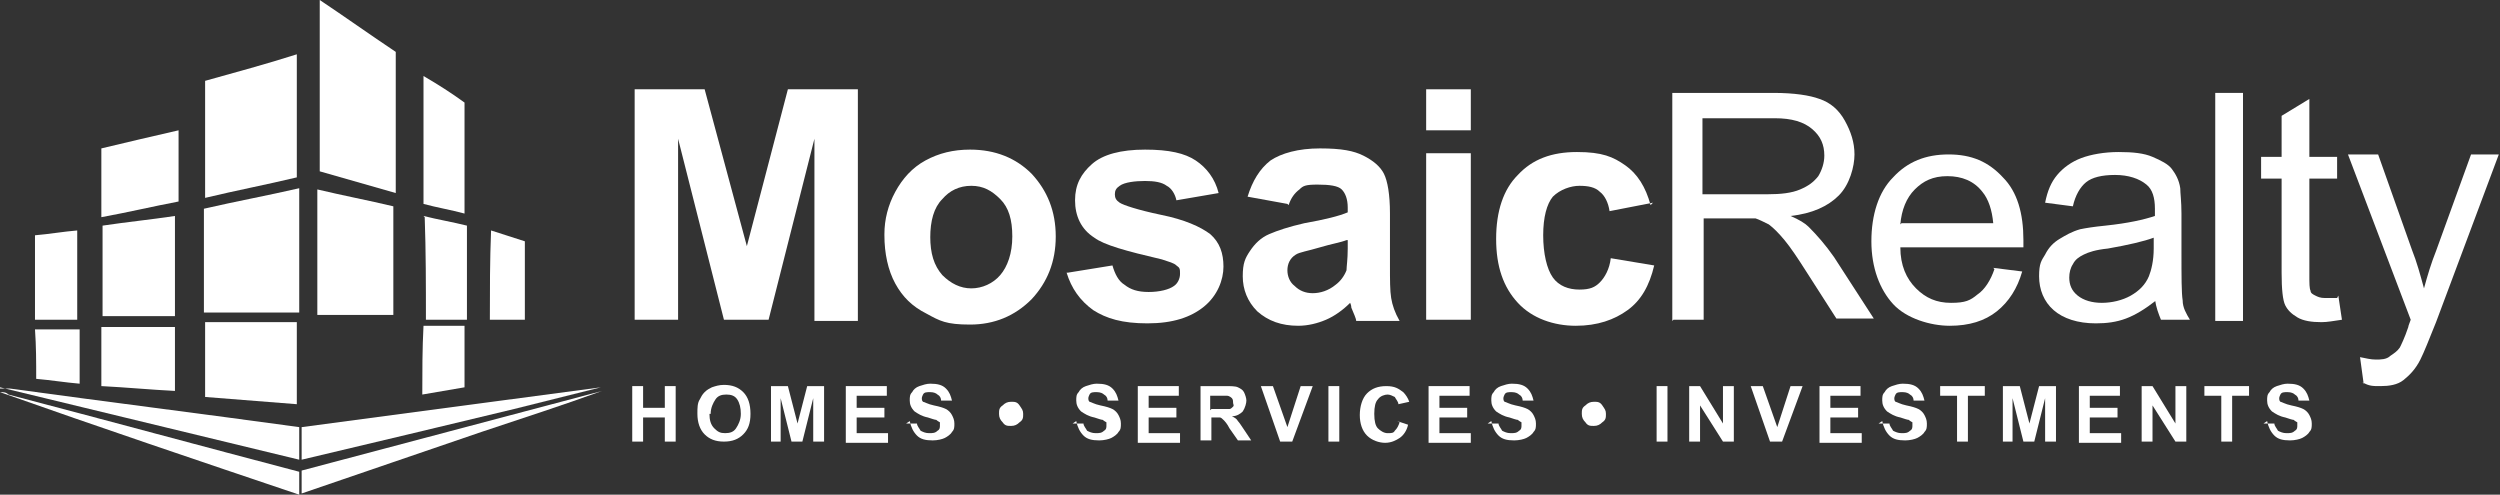 <?xml version="1.0" encoding="UTF-8"?>
<svg xmlns="http://www.w3.org/2000/svg" id="Capa_2" data-name="Capa 2" viewBox="0 0 207.2 41">
  <rect x="0" y="0" width="207.2" height="41" fill="#333333" stroke="none"/>
  <defs>
    <style>
      .cls-1 {
        fill: #fff;
      }
    </style>
  </defs>
  <g id="Capa_1-2" data-name="Capa 1">
    <g>
      <g>
        <path class="cls-1" d="M26.5,0c2.1,1.4,4.2,2.9,6.3,4.3,0,3.9,0,7.8,0,11.7-2.1-.6-4.2-1.2-6.3-1.8,0-4.7,0-9.5,0-14.2Z"></path>
        <path class="cls-1" d="M35.1,6.3c1.2,.7,2.3,1.4,3.4,2.2,0,3.1,0,6.1,0,9.2-1.1-.3-2.3-.5-3.4-.8,0-3.5,0-7,0-10.6Z"></path>
        <path class="cls-1" d="M26.3,15.7c2.1,.5,4.2,.9,6.3,1.4,0,3,0,6,0,9-2.1,0-4.2,0-6.3,0,0-3.5,0-7,0-10.4Z"></path>
        <path class="cls-1" d="M35.1,17.9c1.2,.3,2.4,.5,3.6,.8v7.8c-1.1,0-2.3,0-3.4,0,0-2.8,0-5.7-.1-8.5Z"></path>
        <path class="cls-1" d="M40.7,19.1c.9,.3,1.9,.6,2.8,.9,0,2.2,0,4.3,0,6.5-1,0-1.9,0-2.9,0,0-2.5,0-4.9,.1-7.4Z"></path>
        <path class="cls-1" d="M35.2,27c1.1,0,2.2,0,3.3,0,0,1.7,0,3.4,0,5.1-1.2,.2-2.3,.4-3.5,.6,0-1.9,0-3.8,.1-5.7Z"></path>
        <path class="cls-1" d="M25,35.4c8.3-1.1,16.5-2.2,24.8-3.3-2.4,.6-4.8,1.2-7.2,1.8-5.8,1.4-11.7,2.8-17.6,4.2,0-.9,0-1.8,0-2.7Z"></path>
        <path class="cls-1" d="M25,39c8.3-2.2,16.6-4.4,24.9-6.6-3.3,1.2-6.7,2.3-10,3.4-5,1.7-9.9,3.4-14.9,5.1,0-.6,0-1.3,0-1.9Z"></path>
        <path class="cls-1" d="M17,6.7c2.5-.7,5.1-1.4,7.6-2.2,0,3.4,0,6.8,0,10.2-2.5,.6-5.1,1.1-7.6,1.7,0-3.2,0-6.4,0-9.7Z"></path>
        <path class="cls-1" d="M8.4,12.3c2.1-.5,4.2-1,6.4-1.5,0,2,0,3.9,0,5.9-2.1,.4-4.2,.9-6.4,1.3,0-1.9,0-3.7,0-5.6Z"></path>
        <path class="cls-1" d="M16.9,17.3c2.6-.6,5.3-1.1,7.9-1.7,0,3.4,0,6.9,0,10.3-2.6,0-5.3,0-7.9,0,0-2.9,0-5.8,0-8.7Z"></path>
        <path class="cls-1" d="M8.5,18.7c2-.3,4-.5,6-.8,0,2.8,0,5.5,0,8.3h-6v-7.5Z"></path>
        <path class="cls-1" d="M2.9,19.5c1.2-.1,2.3-.3,3.5-.4,0,2.5,0,4.9,0,7.4-1.2,0-2.3,0-3.5,0,0-2.3,0-4.7,0-7Z"></path>
        <path class="cls-1" d="M17,26.7c2.5,0,5.1,0,7.6,0,0,2.3,0,4.5,0,6.8-2.5-.2-5.1-.4-7.6-.6v-6.1Z"></path>
        <path class="cls-1" d="M8.4,27.1c2,0,4.1,0,6.1,0,0,1.8,0,3.6,0,5.3-2-.1-4.1-.3-6.1-.4,0-1.7,0-3.3,0-5Z"></path>
        <path class="cls-1" d="M2.9,27.3c1.2,0,2.5,0,3.7,0,0,1.5,0,3,0,4.5-1.2-.1-2.4-.3-3.6-.4,0-1.4,0-2.7-.1-4.1Z"></path>
        <path class="cls-1" d="M0,32.2c.3,0,.5,0,.8,0,8,1.1,16,2.1,24,3.2,0,.9,0,1.8,0,2.7-8.3-2-16.5-4-24.8-6Z"></path>
        <path class="cls-1" d="M0,32.5c.3,0,.5,0,.7,.2,8,2.1,16.1,4.3,24.1,6.4,0,.6,0,1.3,0,1.9-8.3-2.8-16.6-5.6-24.8-8.5Z"></path>
      </g>
      <g>
        <path class="cls-1" d="M52.6,26.6V7.4h5.8l3.5,13,3.4-13h5.8V26.6h-3.6V11.5l-3.8,15h-3.7l-3.8-15v15h-3.6Z"></path>
        <path class="cls-1" d="M73.3,19.4c0-1.2,.3-2.4,.9-3.5,.6-1.1,1.4-2,2.5-2.6,1.1-.6,2.3-.9,3.7-.9,2.1,0,3.8,.7,5.1,2,1.3,1.4,2,3.1,2,5.2s-.7,3.8-2,5.2c-1.4,1.4-3.1,2.1-5.1,2.1s-2.5-.3-3.6-.9c-1.2-.6-2-1.4-2.6-2.5s-.9-2.5-.9-4Zm3.8,.2c0,1.4,.3,2.4,1,3.2,.7,.7,1.5,1.1,2.4,1.1s1.8-.4,2.4-1.1c.6-.7,1-1.8,1-3.2s-.3-2.4-1-3.1-1.4-1.1-2.4-1.1-1.8,.4-2.4,1.1c-.7,.7-1,1.8-1,3.2Z"></path>
        <path class="cls-1" d="M88.5,22.6l3.7-.6c.2,.7,.5,1.3,1,1.6,.5,.4,1.1,.6,2,.6s1.7-.2,2.1-.5c.3-.2,.5-.6,.5-1s0-.5-.3-.7c-.2-.2-.6-.3-1.2-.5-3-.7-4.8-1.2-5.6-1.8-1.1-.7-1.6-1.8-1.6-3.1s.5-2.2,1.4-3,2.4-1.2,4.4-1.2,3.3,.3,4.2,.9c.9,.6,1.6,1.5,1.9,2.7l-3.5,.6c-.1-.5-.4-1-.8-1.2-.4-.3-1-.4-1.8-.4s-1.7,.1-2.1,.4c-.3,.2-.4,.4-.4,.7s.1,.5,.4,.7c.3,.2,1.5,.6,3.4,1,2,.4,3.3,1,4.1,1.6,.8,.7,1.1,1.6,1.1,2.7s-.5,2.4-1.6,3.3c-1.1,.9-2.6,1.4-4.7,1.4s-3.4-.4-4.5-1.1c-1.1-.8-1.8-1.8-2.2-3.1Z"></path>
        <path class="cls-1" d="M106.7,16.9l-3.3-.6c.4-1.3,1-2.3,1.9-3,.9-.6,2.3-1,4.1-1s2.8,.2,3.6,.6,1.4,.9,1.7,1.5c.3,.6,.5,1.7,.5,3.3v4.3c0,1.2,0,2.1,.1,2.7,.1,.6,.3,1.2,.7,1.9h-3.6c0-.2-.2-.6-.4-1.1,0-.2-.1-.4-.1-.4-.6,.6-1.3,1.1-2,1.4-.7,.3-1.5,.5-2.3,.5-1.4,0-2.5-.4-3.4-1.2-.8-.8-1.2-1.8-1.2-2.9s.2-1.5,.6-2.1c.4-.6,.9-1.1,1.6-1.4,.7-.3,1.6-.6,2.9-.9,1.7-.3,2.9-.6,3.6-.9v-.4c0-.7-.2-1.2-.5-1.5s-1-.4-2-.4-1.2,.1-1.5,.4c-.4,.3-.7,.7-.9,1.3Zm4.9,3c-.5,.2-1.2,.3-2.2,.6s-1.7,.4-2,.6c-.5,.3-.7,.8-.7,1.3s.2,1,.6,1.3c.4,.4,.9,.6,1.5,.6s1.3-.2,1.9-.7c.4-.3,.7-.7,.9-1.2,0-.3,.1-.9,.1-1.8v-.7Z"></path>
        <path class="cls-1" d="M118.2,10.8v-3.4h3.7v3.4h-3.7Zm0,15.7V12.7h3.7v13.8h-3.7Z"></path>
        <path class="cls-1" d="M137,16.8l-3.6,.7c-.1-.7-.4-1.3-.8-1.6-.4-.4-1-.5-1.7-.5s-1.6,.3-2.2,.9c-.5,.6-.8,1.7-.8,3.2s.3,2.8,.8,3.5,1.3,1,2.2,1,1.3-.2,1.7-.6c.4-.4,.8-1.1,.9-2l3.6,.6c-.4,1.7-1.1,2.9-2.2,3.7-1.1,.8-2.5,1.3-4.3,1.3s-3.6-.6-4.8-1.9-1.8-3-1.8-5.3,.6-4.1,1.8-5.3c1.2-1.3,2.8-1.9,4.9-1.9s3,.4,4,1.1c1,.7,1.7,1.8,2.1,3.3Z"></path>
        <path class="cls-1" d="M138.6,26.6V7.7h8.4c1.7,0,3,.2,3.8,.5,.9,.3,1.6,.9,2.1,1.8,.5,.9,.8,1.8,.8,2.8s-.4,2.5-1.3,3.4c-.9,.9-2.2,1.5-4,1.7,.7,.3,1.2,.6,1.5,.9,.7,.7,1.4,1.5,2.1,2.5l3.3,5.1h-3.1l-2.5-3.9c-.7-1.1-1.3-2-1.8-2.6-.5-.6-.9-1-1.3-1.3-.4-.2-.8-.4-1.1-.5-.3,0-.7,0-1.4,0h-2.9v8.4h-2.5Zm2.5-10.5h5.4c1.1,0,2-.1,2.7-.4s1.1-.6,1.5-1.1c.3-.5,.5-1.1,.5-1.7,0-.9-.3-1.6-1-2.2s-1.7-.9-3.1-.9h-6v6.2Z"></path>
        <path class="cls-1" d="M165.2,22.2l2.4,.3c-.4,1.4-1.1,2.5-2.1,3.3-1,.8-2.3,1.2-3.9,1.2s-3.6-.6-4.7-1.8-1.8-3-1.8-5.2,.6-4.1,1.8-5.3c1.2-1.3,2.7-1.9,4.6-1.9s3.3,.6,4.5,1.9c1.2,1.2,1.7,3,1.7,5.2s0,.3,0,.6h-10.2c0,1.5,.5,2.6,1.3,3.4,.8,.8,1.7,1.2,2.9,1.2s1.6-.2,2.2-.7c.6-.4,1.1-1.2,1.4-2.1Zm-7.6-3.7h7.6c-.1-1.1-.4-2-.9-2.6-.7-.9-1.7-1.3-2.9-1.3s-2,.4-2.7,1.1-1.1,1.7-1.2,2.9Z"></path>
        <path class="cls-1" d="M178.7,24.9c-.9,.7-1.7,1.2-2.5,1.5-.8,.3-1.6,.4-2.5,.4-1.5,0-2.7-.4-3.5-1.1s-1.2-1.7-1.2-2.8,.2-1.3,.5-1.8c.3-.6,.7-1,1.2-1.3,.5-.3,1-.6,1.7-.8,.5-.1,1.1-.2,2.1-.3,1.9-.2,3.2-.5,4.1-.8,0-.3,0-.5,0-.6,0-.9-.2-1.6-.7-2-.6-.5-1.5-.8-2.6-.8s-1.9,.2-2.4,.6c-.5,.4-.9,1.1-1.1,2l-2.3-.3c.2-1,.5-1.7,1-2.3,.5-.6,1.2-1.1,2-1.4s1.9-.5,3.1-.5,2.1,.1,2.8,.4c.7,.3,1.3,.6,1.6,1,.3,.4,.6,.9,.7,1.6,0,.4,.1,1.1,.1,2.1v3.1c0,2.1,0,3.5,.1,4.1,0,.6,.3,1.1,.6,1.6h-2.4c-.2-.5-.4-1-.5-1.7Zm-.2-5.2c-.8,.3-2.1,.6-3.8,.9-1,.1-1.6,.3-2,.5s-.7,.4-.9,.8c-.2,.3-.3,.7-.3,1.1,0,.6,.2,1.1,.7,1.5s1.2,.6,2,.6,1.7-.2,2.4-.6,1.2-.9,1.5-1.6c.2-.5,.4-1.3,.4-2.3v-.8Z"></path>
        <path class="cls-1" d="M183.6,26.6V7.7h2.3V26.6h-2.3Z"></path>
        <path class="cls-1" d="M193.8,24.5l.3,2c-.7,.1-1.2,.2-1.7,.2-.8,0-1.5-.1-2-.4-.5-.3-.8-.6-1-1-.2-.4-.3-1.3-.3-2.7v-7.8h-1.7v-1.8h1.7v-3.4l2.3-1.4v4.8h2.3v1.8h-2.3v8c0,.7,0,1.1,.1,1.3,0,.2,.2,.3,.4,.4,.2,.1,.4,.2,.8,.2s.6,0,1,0Z"></path>
        <path class="cls-1" d="M195.9,31.8l-.3-2.2c.5,.1,.9,.2,1.3,.2s.9,0,1.2-.3c.3-.2,.6-.4,.8-.7,.1-.2,.4-.8,.7-1.7,0-.1,.1-.3,.2-.6l-5.2-13.7h2.5l2.8,7.9c.4,1,.7,2.1,1,3.2,.3-1.1,.6-2.1,1-3.1l2.9-8h2.3l-5.2,13.9c-.6,1.5-1,2.5-1.3,3.1-.4,.8-.9,1.3-1.4,1.7-.5,.4-1.2,.5-1.9,.5s-.9,0-1.5-.3Z"></path>
      </g>
      <g>
        <path class="cls-1" d="M52.4,36.6v-4.6h.9v1.8h1.8v-1.8h.9v4.6h-.9v-2h-1.8v2h-.9Z"></path>
        <path class="cls-1" d="M57.8,34.3c0-.5,0-.9,.2-1.2,.1-.2,.2-.4,.4-.6,.2-.2,.4-.3,.6-.4,.3-.1,.6-.2,1-.2,.7,0,1.2,.2,1.6,.6,.4,.4,.6,1,.6,1.8s-.2,1.3-.6,1.7c-.4,.4-.9,.6-1.6,.6s-1.2-.2-1.6-.6c-.4-.4-.6-1-.6-1.7Zm1,0c0,.5,.1,.9,.4,1.2s.5,.4,.9,.4,.7-.1,.9-.4c.2-.3,.4-.7,.4-1.2s-.1-.9-.3-1.2c-.2-.3-.5-.4-.9-.4s-.7,.1-.9,.4c-.2,.3-.4,.7-.4,1.2Z"></path>
        <path class="cls-1" d="M63.9,36.6v-4.6h1.4l.8,3.1,.8-3.1h1.4v4.6h-.9v-3.6l-.9,3.6h-.9l-.9-3.6v3.6h-.9Z"></path>
        <path class="cls-1" d="M70.1,36.6v-4.6h3.4v.8h-2.5v1h2.3v.8h-2.3v1.3h2.6v.8h-3.5Z"></path>
        <path class="cls-1" d="M75.1,35.1h.9c0,.2,.2,.4,.3,.6,.2,.1,.4,.2,.7,.2s.5,0,.7-.2c.2-.1,.2-.3,.2-.4s0-.2,0-.3c0,0-.2-.1-.3-.2-.1,0-.4-.1-.7-.2-.5-.1-.8-.3-1.1-.5-.3-.3-.4-.6-.4-.9s0-.5,.2-.7c.1-.2,.3-.4,.6-.5,.3-.1,.6-.2,.9-.2,.6,0,1,.1,1.3,.4,.3,.3,.4,.6,.5,1h-.9c0-.2-.1-.4-.3-.5-.1-.1-.3-.2-.6-.2s-.5,0-.6,.2c0,0-.1,.2-.1,.3s0,.2,.1,.3c.1,0,.4,.2,.9,.3s.8,.2,1,.3c.2,.1,.4,.3,.5,.5,.1,.2,.2,.4,.2,.7s0,.5-.2,.7c-.1,.2-.4,.4-.6,.5s-.6,.2-1,.2c-.6,0-1-.1-1.3-.4s-.5-.7-.6-1.2Z"></path>
        <path class="cls-1" d="M84.8,34.3c0,.3,0,.5-.3,.7-.2,.2-.4,.3-.7,.3s-.5,0-.7-.3c-.2-.2-.3-.4-.3-.7s0-.5,.3-.7c.2-.2,.4-.3,.7-.3s.5,0,.7,.3,.3,.4,.3,.7Z"></path>
        <path class="cls-1" d="M88.9,35.1h.9c0,.2,.2,.4,.3,.6,.2,.1,.4,.2,.7,.2s.5,0,.7-.2c.2-.1,.2-.3,.2-.4s0-.2,0-.3c0,0-.2-.1-.3-.2-.1,0-.4-.1-.7-.2-.5-.1-.8-.3-1.1-.5-.3-.3-.4-.6-.4-.9s0-.5,.2-.7c.1-.2,.3-.4,.6-.5,.3-.1,.6-.2,.9-.2,.6,0,1,.1,1.3,.4,.3,.3,.4,.6,.5,1h-.9c0-.2-.1-.4-.3-.5-.1-.1-.3-.2-.6-.2s-.5,0-.6,.2c0,0-.1,.2-.1,.3s0,.2,.1,.3c.1,0,.4,.2,.9,.3s.8,.2,1,.3c.2,.1,.4,.3,.5,.5,.1,.2,.2,.4,.2,.7s0,.5-.2,.7c-.1,.2-.4,.4-.6,.5s-.6,.2-1,.2c-.6,0-1-.1-1.3-.4s-.5-.7-.6-1.2Z"></path>
        <path class="cls-1" d="M94.3,36.6v-4.6h3.4v.8h-2.5v1h2.3v.8h-2.3v1.3h2.6v.8h-3.5Z"></path>
        <path class="cls-1" d="M99.5,36.6v-4.6h2c.5,0,.9,0,1.1,.1s.4,.2,.5,.4c.1,.2,.2,.5,.2,.7s-.1,.6-.3,.9c-.2,.2-.5,.4-.9,.4,.2,.1,.4,.2,.5,.4,.1,.1,.3,.4,.5,.7l.6,.9h-1.1l-.7-1c-.2-.4-.4-.6-.5-.7s-.2-.2-.3-.2-.3,0-.5,0h-.2v1.9h-.9Zm.9-2.7h.7c.4,0,.7,0,.8,0,.1,0,.2-.1,.3-.2s0-.2,0-.3,0-.3-.1-.4c0,0-.2-.2-.4-.2,0,0-.3,0-.7,0h-.7v1.2Z"></path>
        <path class="cls-1" d="M106.1,36.6l-1.6-4.6h1l1.2,3.4,1.1-3.4h1l-1.7,4.6h-1Z"></path>
        <path class="cls-1" d="M110.1,36.6v-4.6h.9v4.6h-.9Z"></path>
        <path class="cls-1" d="M115.8,34.9l.9,.3c-.1,.5-.4,.9-.7,1.1-.3,.2-.7,.4-1.2,.4s-1.1-.2-1.5-.6-.6-1-.6-1.7,.2-1.4,.6-1.8c.4-.4,.9-.6,1.6-.6s1,.2,1.4,.5c.2,.2,.4,.5,.5,.8l-.9,.2c0-.2-.2-.4-.3-.6-.2-.1-.4-.2-.6-.2s-.6,.1-.8,.4c-.2,.2-.3,.6-.3,1.2s.1,1,.3,1.2c.2,.2,.5,.4,.8,.4s.5,0,.6-.2c.2-.2,.3-.4,.4-.7Z"></path>
        <path class="cls-1" d="M118.4,36.6v-4.6h3.4v.8h-2.5v1h2.3v.8h-2.3v1.3h2.6v.8h-3.5Z"></path>
        <path class="cls-1" d="M123.3,35.1h.9c0,.2,.2,.4,.3,.6,.2,.1,.4,.2,.7,.2s.5,0,.7-.2c.2-.1,.2-.3,.2-.4s0-.2,0-.3c0,0-.2-.1-.3-.2-.1,0-.4-.1-.7-.2-.5-.1-.8-.3-1.1-.5-.3-.3-.4-.6-.4-.9s0-.5,.2-.7c.1-.2,.3-.4,.6-.5,.3-.1,.6-.2,.9-.2,.6,0,1,.1,1.3,.4,.3,.3,.4,.6,.5,1h-.9c0-.2-.1-.4-.3-.5-.1-.1-.3-.2-.6-.2s-.5,0-.6,.2c0,0-.1,.2-.1,.3s0,.2,.1,.3c.1,0,.4,.2,.9,.3s.8,.2,1,.3c.2,.1,.4,.3,.5,.5,.1,.2,.2,.4,.2,.7s0,.5-.2,.7c-.1,.2-.4,.4-.6,.5s-.6,.2-1,.2c-.6,0-1-.1-1.3-.4s-.5-.7-.6-1.2Z"></path>
        <path class="cls-1" d="M133.1,34.3c0,.3,0,.5-.3,.7-.2,.2-.4,.3-.7,.3s-.5,0-.7-.3c-.2-.2-.3-.4-.3-.7s0-.5,.3-.7c.2-.2,.4-.3,.7-.3s.5,0,.7,.3,.3,.4,.3,.7Z"></path>
        <path class="cls-1" d="M137.3,36.6v-4.6h.9v4.6h-.9Z"></path>
        <path class="cls-1" d="M140,36.6v-4.6h.9l1.9,3.1v-3.1h.9v4.6h-.9l-1.9-3v3h-.9Z"></path>
        <path class="cls-1" d="M146.7,36.6l-1.6-4.6h1l1.2,3.4,1.1-3.4h1l-1.7,4.6h-1Z"></path>
        <path class="cls-1" d="M150.8,36.6v-4.6h3.4v.8h-2.5v1h2.3v.8h-2.3v1.3h2.6v.8h-3.5Z"></path>
        <path class="cls-1" d="M155.7,35.1h.9c0,.2,.2,.4,.3,.6,.2,.1,.4,.2,.7,.2s.5,0,.7-.2c.2-.1,.2-.3,.2-.4s0-.2,0-.3c0,0-.2-.1-.3-.2-.1,0-.4-.1-.7-.2-.5-.1-.8-.3-1.1-.5-.3-.3-.4-.6-.4-.9s0-.5,.2-.7c.1-.2,.3-.4,.6-.5,.3-.1,.6-.2,.9-.2,.6,0,1,.1,1.3,.4,.3,.3,.4,.6,.5,1h-.9c0-.2-.1-.4-.3-.5-.1-.1-.3-.2-.6-.2s-.5,0-.6,.2c0,0-.1,.2-.1,.3s0,.2,.1,.3c.1,0,.4,.2,.9,.3s.8,.2,1,.3c.2,.1,.4,.3,.5,.5,.1,.2,.2,.4,.2,.7s0,.5-.2,.7c-.1,.2-.4,.4-.6,.5s-.6,.2-1,.2c-.6,0-1-.1-1.3-.4s-.5-.7-.6-1.2Z"></path>
        <path class="cls-1" d="M162.2,36.6v-3.8h-1.4v-.8h3.7v.8h-1.4v3.8h-.9Z"></path>
        <path class="cls-1" d="M166,36.6v-4.6h1.4l.8,3.1,.8-3.1h1.4v4.6h-.9v-3.6l-.9,3.6h-.9l-.9-3.6v3.6h-.9Z"></path>
        <path class="cls-1" d="M172.3,36.6v-4.6h3.4v.8h-2.5v1h2.3v.8h-2.3v1.3h2.6v.8h-3.5Z"></path>
        <path class="cls-1" d="M177.5,36.6v-4.6h.9l1.9,3.1v-3.1h.9v4.6h-.9l-1.9-3v3h-.9Z"></path>
        <path class="cls-1" d="M184.1,36.6v-3.8h-1.4v-.8h3.7v.8h-1.4v3.8h-.9Z"></path>
        <path class="cls-1" d="M187.6,35.1h.9c0,.2,.2,.4,.3,.6,.2,.1,.4,.2,.7,.2s.5,0,.7-.2c.2-.1,.2-.3,.2-.4s0-.2,0-.3c0,0-.2-.1-.3-.2-.1,0-.4-.1-.7-.2-.5-.1-.8-.3-1.1-.5-.3-.3-.4-.6-.4-.9s0-.5,.2-.7c.1-.2,.3-.4,.6-.5,.3-.1,.6-.2,.9-.2,.6,0,1,.1,1.3,.4,.3,.3,.4,.6,.5,1h-.9c0-.2-.1-.4-.3-.5-.1-.1-.3-.2-.6-.2s-.5,0-.6,.2c0,0-.1,.2-.1,.3s0,.2,.1,.3c.1,0,.4,.2,.9,.3s.8,.2,1,.3c.2,.1,.4,.3,.5,.5,.1,.2,.2,.4,.2,.7s0,.5-.2,.7c-.1,.2-.4,.4-.6,.5s-.6,.2-1,.2c-.6,0-1-.1-1.3-.4s-.5-.7-.6-1.2Z"></path>
      </g>
    </g>
  </g>
</svg>
